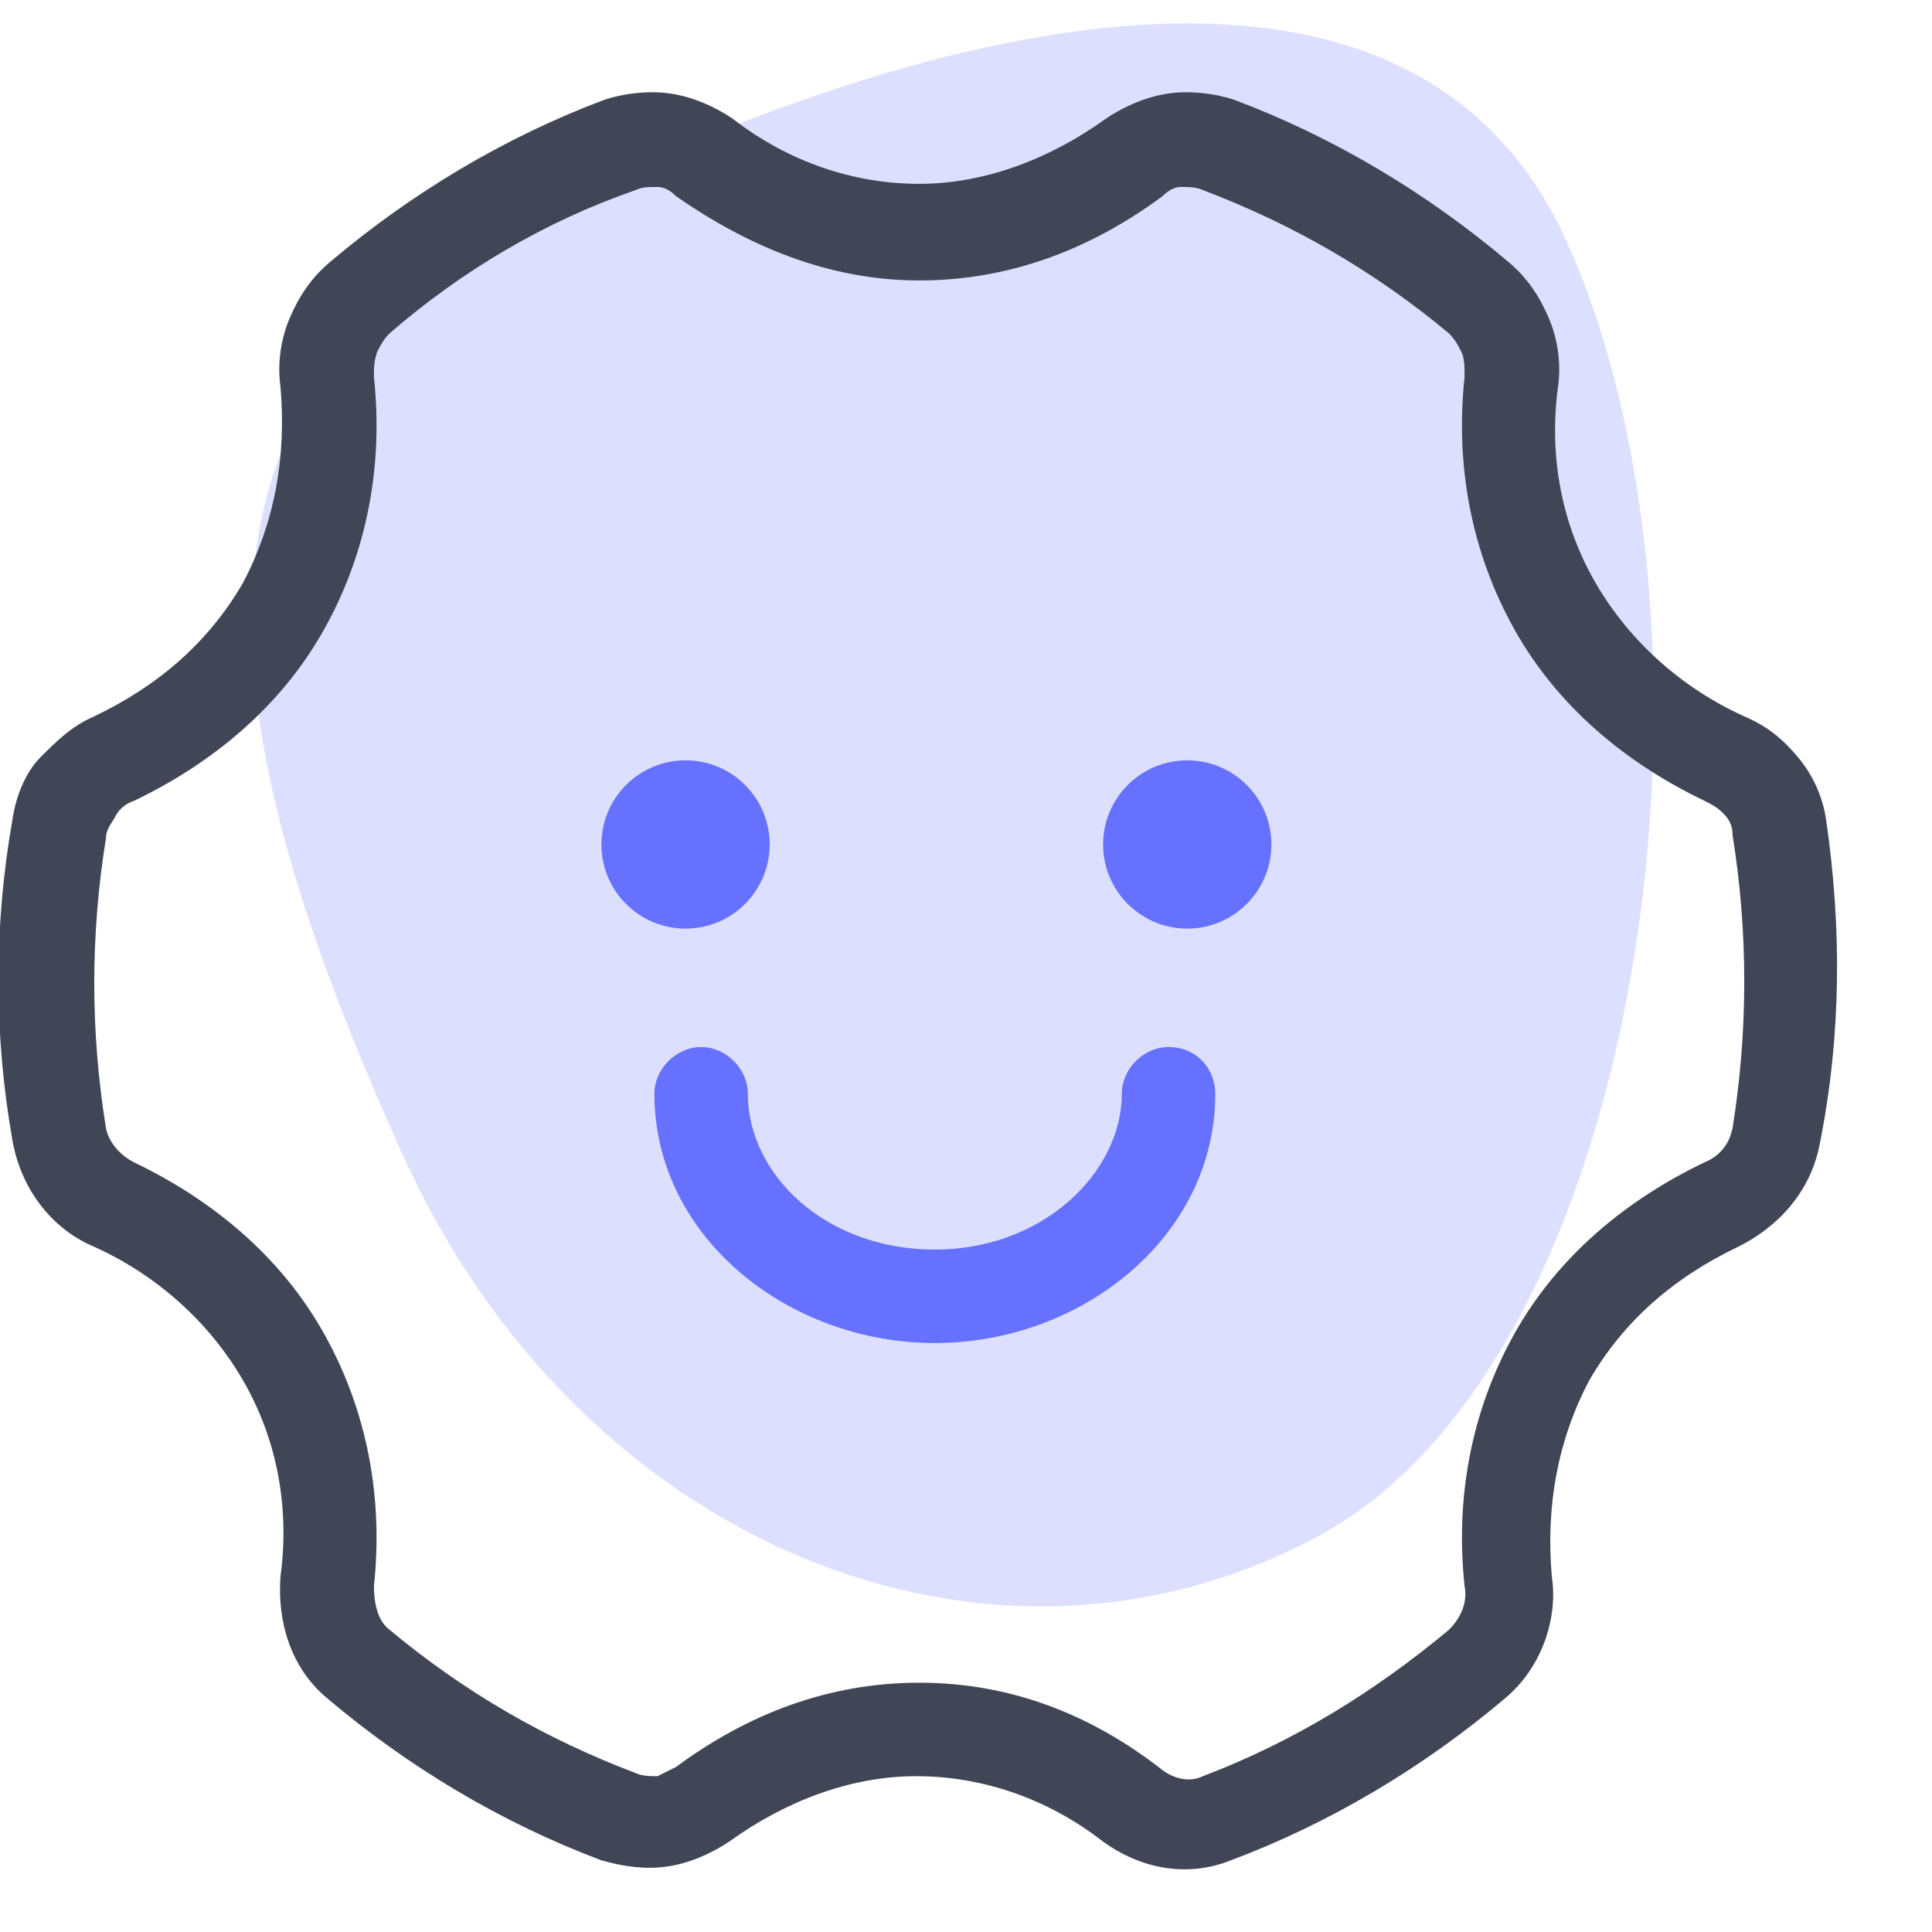 <?xml version="1.0" encoding="UTF-8"?> <!-- Generator: Adobe Illustrator 28.0.0, SVG Export Plug-In . SVG Version: 6.00 Build 0) --> <svg xmlns="http://www.w3.org/2000/svg" xmlns:xlink="http://www.w3.org/1999/xlink" id="Layer_1" x="0px" y="0px" viewBox="0 0 62 62" style="enable-background:new 0 0 62 62;" xml:space="preserve"> <style type="text/css"> .st0{opacity:0.225;fill:#6672FF;} .st1{fill:#404655;} .st2{fill:#6672FF;} </style> <path class="st0" d="M15.4,7.8C4.8,13.5,7.3,24.6,12.9,37c5.6,12.5,18.8,18,29.4,12.3s13.6-29,8-41.5S26.1,2.1,15.4,7.8z"></path> <polygon class="st1" points="62.7,37.2 62.7,37.2 62.7,37.2 "></polygon> <polygon class="st1" points="62.7,37.2 62.7,37.2 62.7,37.2 "></polygon> <path class="st2" d="M37.5,33.6c-0.8,0-1.5,0.7-1.5,1.5c0,2.5-2.5,5-6,5s-6-2.4-6-5c0-0.8-0.7-1.5-1.5-1.5S21,34.3,21,35.1 c0,4.6,4.3,8,9,8s9-3.4,9-8C39,34.3,38.4,33.6,37.5,33.6z"></path> <ellipse class="st2" cx="22" cy="27.1" rx="2.7" ry="2.7"></ellipse> <ellipse class="st2" cx="38.1" cy="27.1" rx="2.7" ry="2.7"></ellipse> <g> <polygon class="st1" points="48.4,8.4 48.4,8.4 48.4,8.4 "></polygon> <polygon class="st1" points="19.4,3.3 19.4,3.3 19.4,3.3 "></polygon> <polygon class="st1" points="58.6,26.3 58.6,26.3 58.6,26.3 "></polygon> <polygon class="st1" points="56,40 56,40 56,40 "></polygon> <path class="st1" d="M58.6,26.3c-0.1-0.7-0.4-1.4-0.9-2s-1-1-1.7-1.3l0,0l0,0c-2-0.9-3.7-2.4-4.8-4.3l0.1,0l-0.1,0 c-1.1-1.9-1.5-4.1-1.2-6.3v0c0.1-0.7,0-1.5-0.3-2.2c-0.3-0.7-0.7-1.3-1.3-1.8c-2.6-2.2-5.6-4-8.8-5.2l0,0l0,0l0,0 C39,3,38.2,2.9,37.5,3c-0.7,0.1-1.4,0.4-2,0.8c-1.8,1.3-3.9,2.1-6,2.1s-4.2-0.7-6-2.1l0,0l0,0c-0.6-0.4-1.3-0.7-2-0.8 c-0.7-0.1-1.5,0-2.1,0.2c-3.2,1.2-6.2,3-8.8,5.2c-0.6,0.5-1,1.1-1.3,1.8C9,10.9,8.9,11.7,9,12.4c0.2,2.3-0.2,4.4-1.2,6.3 C6.7,20.6,5.1,22,3,23l0,0l0,0c-0.7,0.3-1.2,0.8-1.7,1.3s-0.8,1.3-0.9,2v0c-0.6,3.4-0.6,6.9,0,10.3C0.7,38.3,1.8,39.5,3,40 c2,0.9,3.7,2.4,4.8,4.3c1.1,1.9,1.5,4.1,1.2,6.3c-0.1,1.4,0.3,2.9,1.5,3.9c2.6,2.2,5.6,4,8.8,5.2c0.7,0.2,1.4,0.3,2.1,0.2 c0.7-0.1,1.4-0.4,2-0.8h0c1.8-1.3,3.9-2.1,6-2.1c2.1,0,4.2,0.7,6,2.1h0c1.1,0.8,2.6,1.2,4.1,0.6c3.2-1.2,6.2-3,8.8-5.2 c1.2-1,1.7-2.6,1.5-3.9v0c-0.2-2.3,0.2-4.4,1.2-6.3c1.1-1.9,2.7-3.3,4.8-4.3c1.2-0.6,2.3-1.7,2.6-3.3 C59.1,33.2,59.1,29.7,58.6,26.3z M55.6,36.2c-0.1,0.5-0.4,0.9-0.9,1.1v0c-2.5,1.2-4.7,3-6.1,5.5l0,0c0,0,0,0,0,0c0,0,0,0,0,0l0,0 c-1.4,2.5-1.9,5.3-1.6,8.1l0,0c0.1,0.5-0.1,1-0.5,1.4l0,0c-2.4,2-5,3.6-7.9,4.7c-0.4,0.2-0.9,0.1-1.3-0.2l0,0 C35,55,32.4,54,29.5,54c-2.9,0-5.5,1-7.8,2.7l0,0l0,0c-0.2,0.1-0.4,0.2-0.6,0.3c-0.2,0-0.5,0-0.7-0.1c-2.9-1.1-5.5-2.6-7.9-4.6l0,0 C12.1,52,12,51.4,12,50.9c0.3-2.8-0.2-5.6-1.6-8.1l0,0c-1.4-2.5-3.6-4.3-6.1-5.5l0,0c-0.4-0.2-0.8-0.6-0.9-1.1l0,0 c-0.5-3.1-0.5-6.2,0-9.3c0-0.3,0.2-0.5,0.3-0.7h0C3.8,26,4,25.8,4.3,25.7l0,0l0,0c2.5-1.2,4.7-3,6.1-5.5l0,0c0,0,0,0,0,0 c0,0,0,0,0,0l0,0c1.4-2.5,1.9-5.3,1.6-8.1l0,0l0,0c0-0.3,0-0.5,0.1-0.8c0.1-0.2,0.2-0.4,0.4-0.6c2.3-2,5-3.6,7.9-4.6 C20.6,6,20.8,6,21.1,6c0.2,0,0.4,0.1,0.6,0.3l0,0l0,0C24,7.9,26.6,9,29.5,9c2.9,0,5.5-1,7.8-2.7l0,0l0,0C37.5,6.1,37.7,6,37.9,6 c0.2,0,0.5,0,0.7,0.1c2.9,1.1,5.5,2.6,7.9,4.6c0.2,0.2,0.3,0.4,0.4,0.6c0.1,0.2,0.1,0.5,0.1,0.8l0,0l0,0c-0.3,2.8,0.2,5.6,1.6,8.1 l0,0c0,0,0,0,0,0s0,0,0,0l0,0c1.4,2.5,3.6,4.3,6.1,5.5l0,0l0,0c0.2,0.1,0.4,0.2,0.6,0.4c0.2,0.2,0.3,0.4,0.3,0.7 C56.1,29.9,56.1,33.1,55.6,36.2L55.6,36.2z"></path> </g> </svg> 